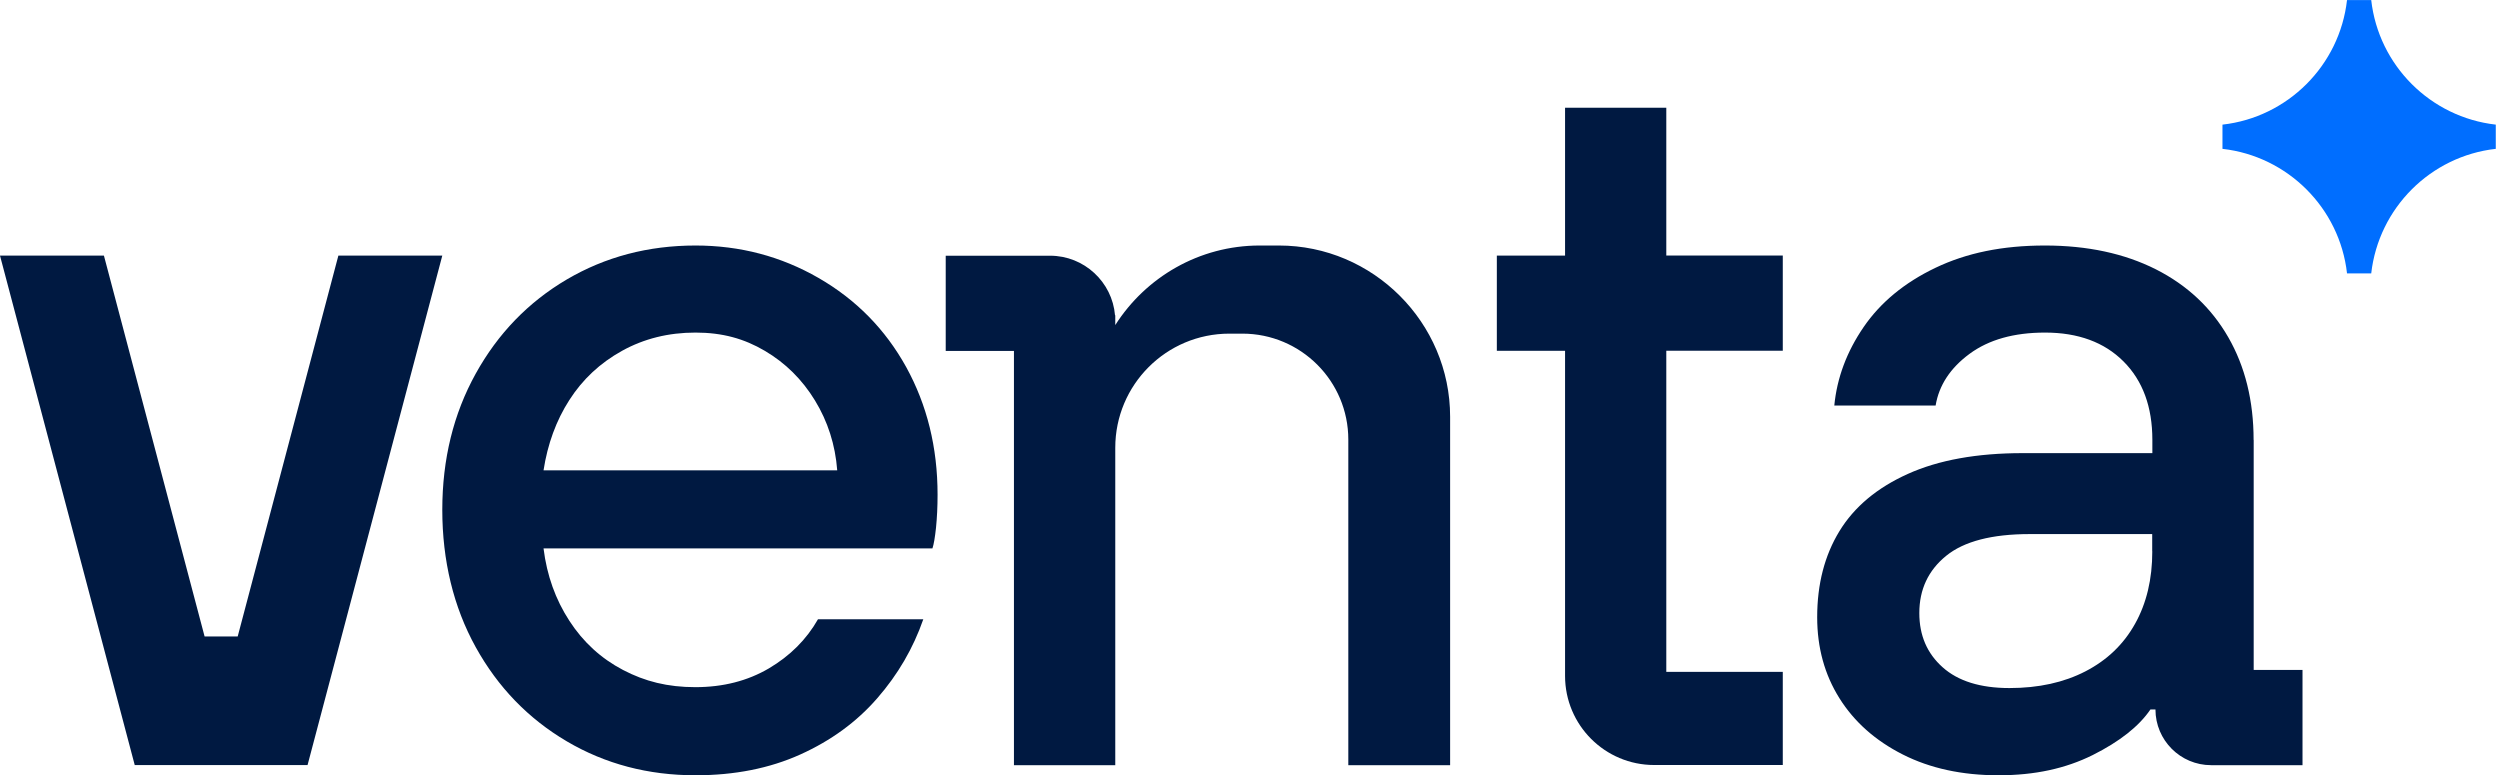 <svg width="387" height="120" viewBox="0 0 387 120" fill="none" xmlns="http://www.w3.org/2000/svg">
<g clip-path="url(#clip0_0_109)">
<path d="M386.347 23.041V19.293C376.227 18.145 368.202 10.12 367.066 0.013H363.319C362.171 10.133 354.145 18.158 344.038 19.293V23.041C354.158 24.189 362.183 32.215 363.319 42.322H367.066C368.215 32.202 376.24 24.177 386.347 23.041Z" fill="#006EFF"/>
<path d="M126.713 43.028C120.908 39.684 114.561 38.006 107.659 38.006C100.341 38.006 93.703 39.76 87.748 43.255C81.792 46.763 77.085 51.621 73.64 57.842C70.195 64.063 68.467 71.091 68.467 78.927C68.467 86.763 70.195 93.956 73.64 100.177C77.085 106.397 81.792 111.255 87.748 114.763C93.703 118.271 100.341 120.013 107.659 120.013C113.716 120.013 119.129 118.94 123.886 116.795C128.643 114.65 132.618 111.748 135.798 108.088C138.99 104.429 141.363 100.353 142.927 95.861H126.625C124.845 98.99 122.309 101.527 119.016 103.47C115.722 105.401 111.937 106.372 107.647 106.372C103.356 106.372 99.836 105.489 96.442 103.71C93.047 101.931 90.271 99.394 88.139 96.101C85.994 92.808 84.656 89.073 84.139 84.896H144.341C144.555 84.265 144.732 83.192 144.896 81.678C145.047 80.164 145.136 78.46 145.136 76.58C145.136 69.262 143.508 62.688 140.278 56.82C137.035 50.965 132.517 46.372 126.713 43.028ZM84.139 72.808C84.77 68.732 86.095 65.098 88.139 61.918C90.183 58.725 92.896 56.189 96.29 54.309C99.684 52.429 103.47 51.483 107.659 51.483C111.848 51.483 115.205 52.429 118.397 54.309C121.59 56.189 124.177 58.751 126.158 61.994C128.139 65.237 129.3 68.845 129.602 72.808H84.139Z" fill="#001941"/>
<path d="M348.858 68.114C348.858 62.057 347.546 56.745 344.934 52.202C342.322 47.659 338.587 44.151 333.729 41.691C328.871 39.243 323.142 38.006 316.555 38.006C309.969 38.006 304.429 39.154 299.622 41.451C294.814 43.748 291.104 46.814 288.492 50.625C285.88 54.435 284.366 58.486 283.95 62.776H299.634C300.152 59.647 301.905 56.972 304.883 54.776C307.861 52.58 311.76 51.483 316.568 51.483C321.691 51.483 325.741 52.972 328.719 55.95C331.697 58.927 333.186 62.978 333.186 68.101V70.145H313.123C306.019 70.145 300.088 71.218 295.331 73.363C290.574 75.508 287.041 78.46 284.745 82.221C282.448 85.981 281.3 90.423 281.3 95.546C281.3 100.252 282.448 104.429 284.745 108.088C287.041 111.748 290.309 114.65 294.549 116.795C298.789 118.94 303.723 120.013 309.363 120.013C315.003 120.013 319.76 118.965 323.95 116.883C328.126 114.789 331.104 112.442 332.883 109.83H333.666C333.666 114.587 337.527 118.448 342.284 118.448H356.429V103.71H348.871V68.126L348.858 68.114ZM333.174 85.35C333.174 89.64 332.29 93.375 330.511 96.555C328.732 99.748 326.17 102.196 322.827 103.924C319.483 105.653 315.558 106.511 311.066 106.511C306.574 106.511 303.117 105.438 300.719 103.293C298.309 101.148 297.111 98.36 297.111 94.902C297.111 91.243 298.499 88.29 301.262 86.044C304.025 83.798 308.341 82.675 314.196 82.675H333.161V85.338L333.174 85.35Z" fill="#001941"/>
<path d="M257.956 16.681H242.271V39.571H231.71V54.309H242.271V104.631C242.271 112.252 248.454 118.423 256.063 118.423H275.975V104H257.943V54.297H275.975V39.558H257.943V16.681H257.956Z" fill="#001941"/>
<path d="M52.379 39.571L36.795 98.524H34.233H31.672L16.088 39.571H0L20.858 118.435H34.233H47.609L68.467 39.571H52.379Z" fill="#001941"/>
<path d="M224.479 64.505V118.448H208.719V68.05C208.719 58.99 201.375 51.647 192.315 51.647H190.309C180.543 51.647 172.644 59.558 172.644 69.312V118.448H156.959V54.322H146.397V39.584H162.549C167.823 39.584 172.177 43.647 172.606 48.82C172.618 48.807 172.631 48.782 172.644 48.77V50.322C177.35 42.927 185.628 38.006 194.991 38.006H197.981C212.555 38.006 224.479 49.931 224.479 64.505Z" fill="#001941"/>
</g>
<defs>
<clipPath id="clip0_0_109">
<rect width="386.347" height="120" fill="white"/>
</clipPath>
</defs>
</svg>
